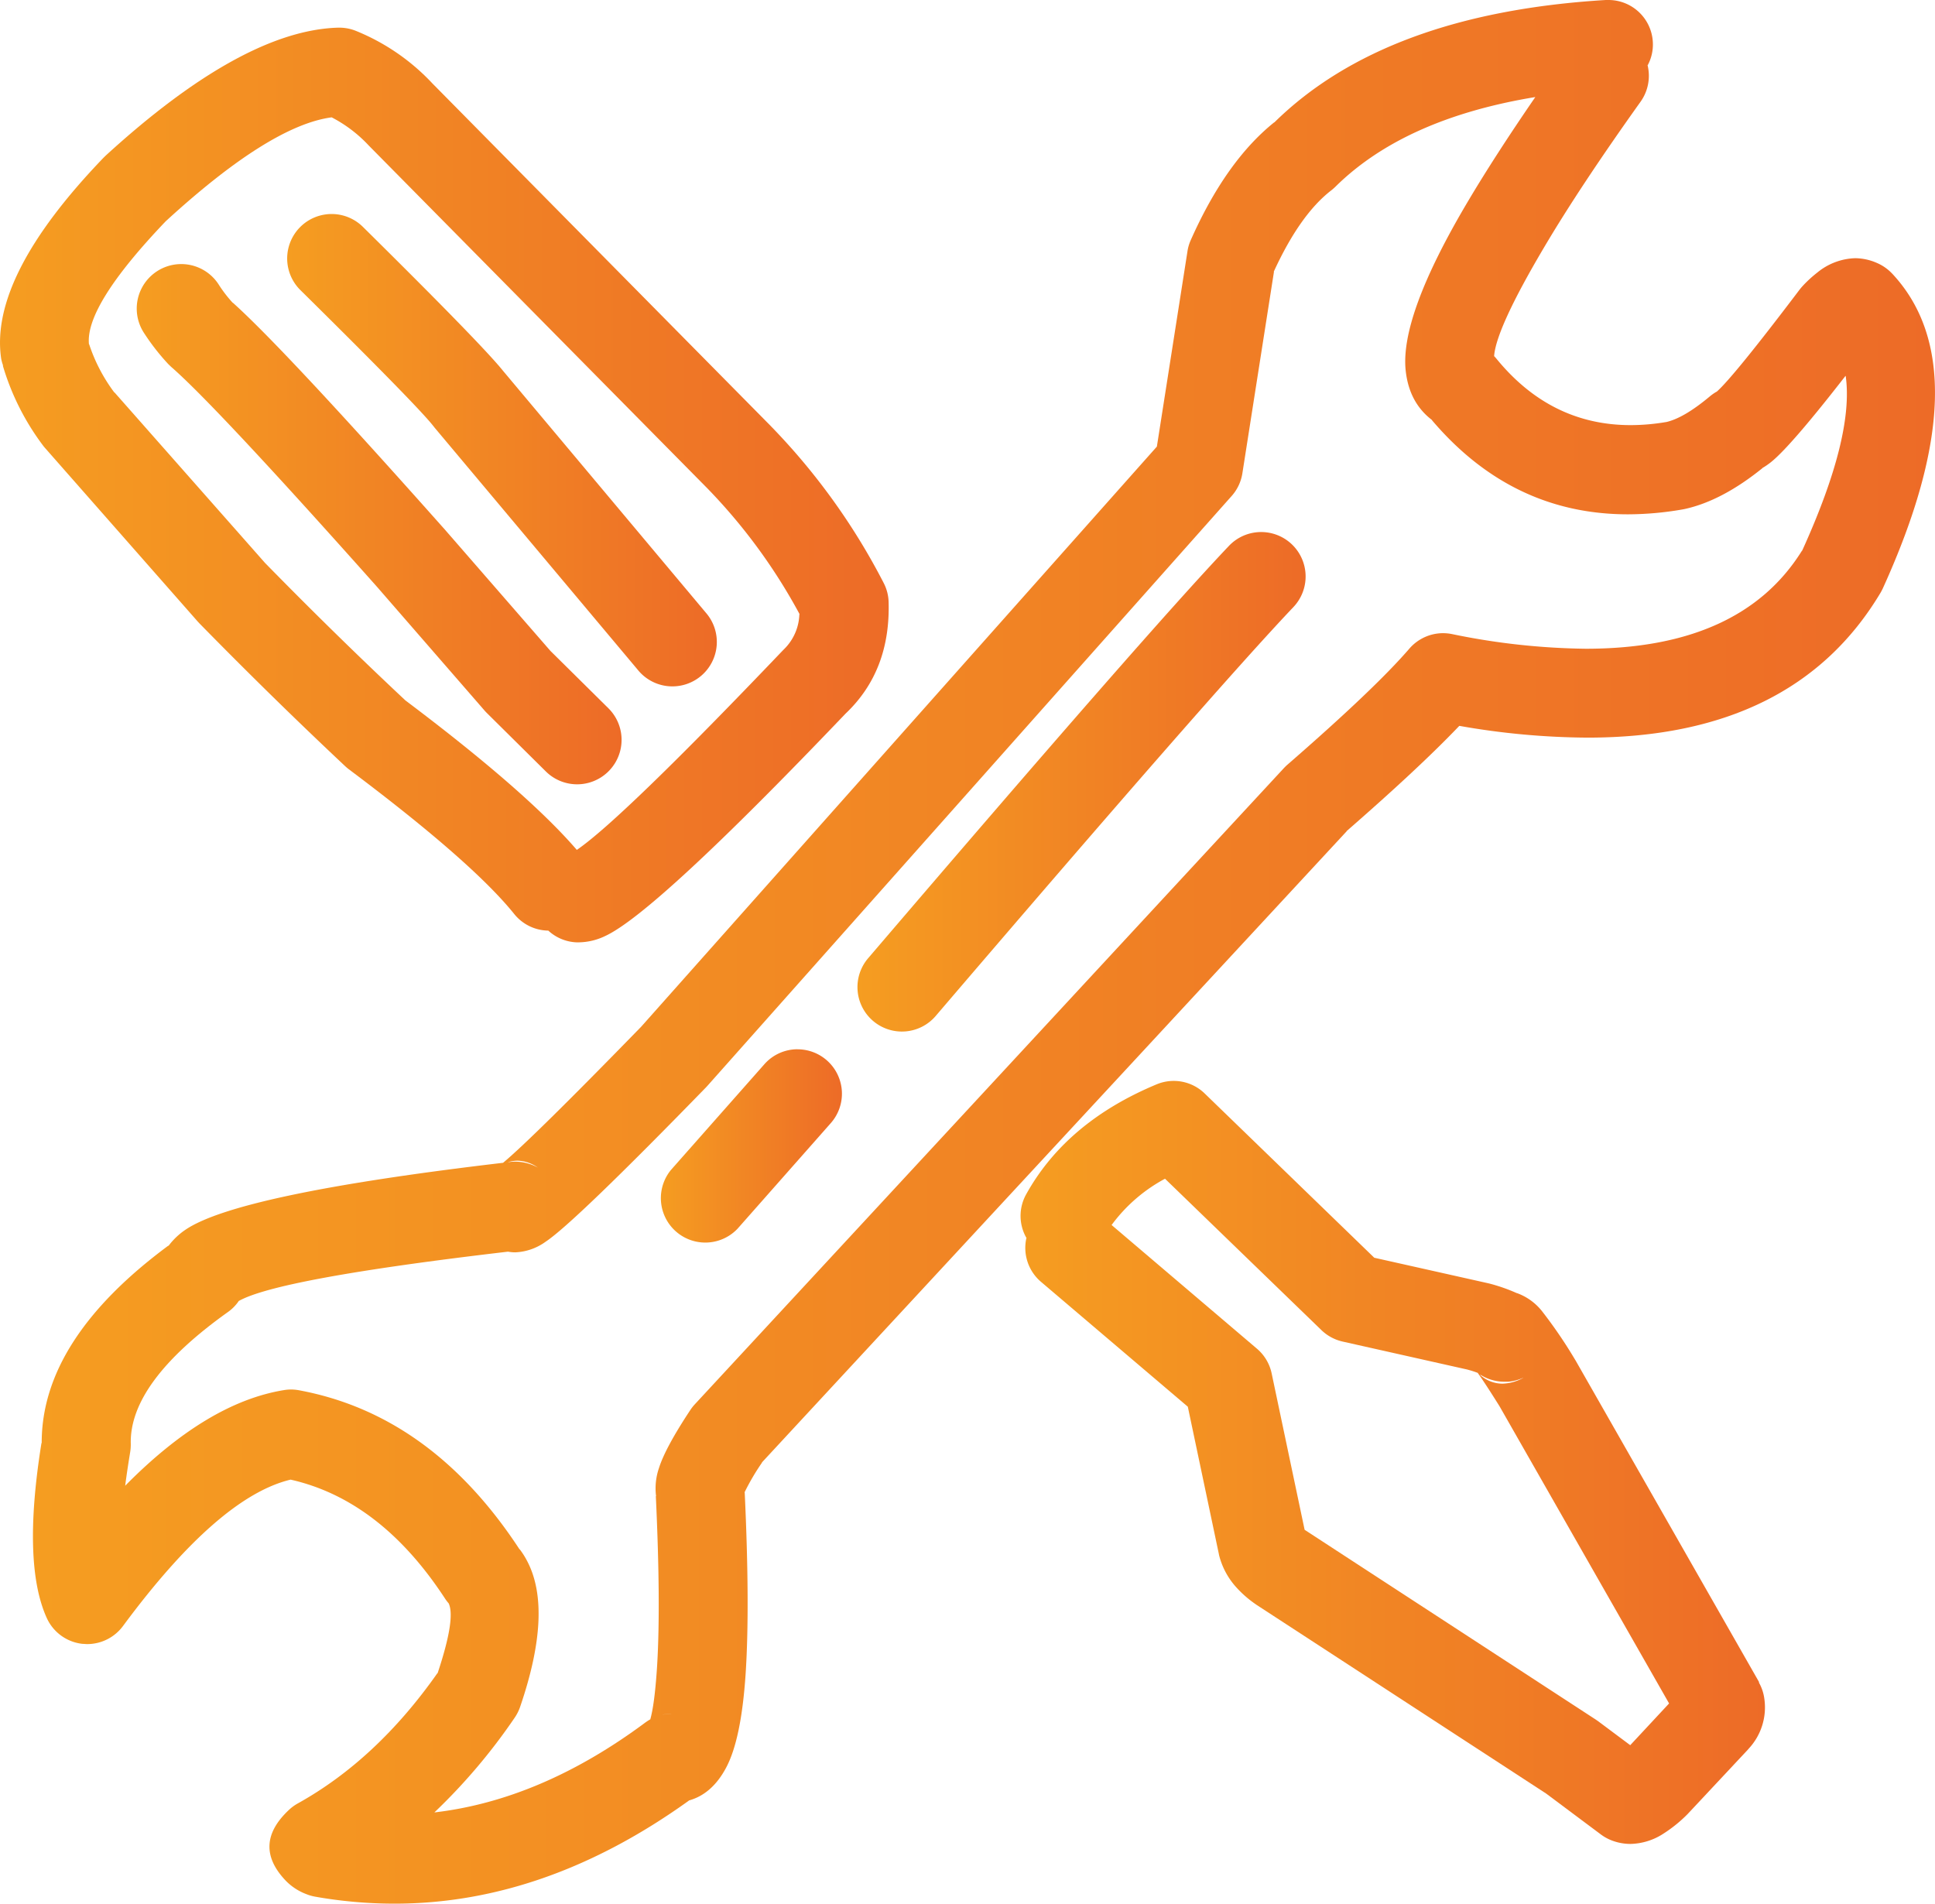 <svg id="Laag_1" data-name="Laag 1" xmlns="http://www.w3.org/2000/svg" xmlns:xlink="http://www.w3.org/1999/xlink" viewBox="0 0 494.61 486.68"><defs><style>.cls-1{fill:url(#Naamloos_verloop_5);}.cls-2{fill:url(#Naamloos_verloop_5-2);}.cls-3{fill:url(#Naamloos_verloop_5-3);}.cls-4{fill:url(#Naamloos_verloop_5-4);}.cls-5{fill:url(#Naamloos_verloop_5-5);}.cls-6{fill:url(#Naamloos_verloop_5-6);}.cls-7{fill:url(#Naamloos_verloop_5-7);}</style><linearGradient id="Naamloos_verloop_5" x1="8.43" y1="243.34" x2="494.61" y2="243.34" gradientUnits="userSpaceOnUse"><stop offset="0" stop-color="#f59d21"/><stop offset="1" stop-color="#ed6b27"/></linearGradient><linearGradient id="Naamloos_verloop_5-2" x1="219.26" y1="199.78" x2="333.73" y2="199.78" xlink:href="#Naamloos_verloop_5"/><linearGradient id="Naamloos_verloop_5-3" x1="168.66" y1="293.06" x2="215.24" y2="293.06" xlink:href="#Naamloos_verloop_5"/><linearGradient id="Naamloos_verloop_5-4" x1="260.87" y1="373.73" x2="451.2" y2="373.73" xlink:href="#Naamloos_verloop_5"/><linearGradient id="Naamloos_verloop_5-5" x1="0" y1="123.96" x2="227.12" y2="123.96" xlink:href="#Naamloos_verloop_5"/><linearGradient id="Naamloos_verloop_5-6" x1="34.99" y1="134" x2="158.86" y2="134" xlink:href="#Naamloos_verloop_5"/><linearGradient id="Naamloos_verloop_5-7" x1="73.42" y1="114.97" x2="183.03" y2="114.97" xlink:href="#Naamloos_verloop_5"/></defs><path class="cls-1" d="M483.61,69.89a11.61,11.61,0,0,0-3.86-2.68A14.07,14.07,0,0,0,474.24,66a16,16,0,0,0-9.74,3.69h0a30.78,30.78,0,0,0-4,3.73c-.21.25-.42.5-.61.76Q443,96.48,438.77,100.16h-.06a12.85,12.85,0,0,0-1.65,1.16c-4.4,3.68-8.12,5.88-11.18,6.57h-.06a54.53,54.53,0,0,1-9,.78q-20.46,0-34.33-17c-.17-.2-.34-.41-.53-.6h-.05q.5-7.11,12.82-27.91Q403.94,47.59,419.35,26a11.4,11.4,0,0,0,1.82-9.21h-.06a11.22,11.22,0,0,0,1.37-6.14A11.36,11.36,0,0,0,411.15,0c-.23,0-.45,0-.68,0Q354.1,3.4,325.75,31.28h-.06q-12.37,9.94-21.33,30.12a11,11,0,0,0-.83,2.85l-7.82,49.91L163.89,262.45h0q-27.95,28.69-35.31,34.79h-.06q-68,8-81.24,17.19a17.84,17.84,0,0,0-4.18,4H43q-32.41,24-32.34,50.43H10.6q-4.94,30.8,1.34,44.7a11.38,11.38,0,0,0,9.15,6.64c.39,0,.81.06,1.21.06a11.39,11.39,0,0,0,9.13-4.61q24.41-33,42.85-37.43h0q23,5.2,39.48,30.41a10.91,10.91,0,0,0,.93,1.22h0c1.22,2.61.26,8.56-2.83,17.85h-.06Q96.27,449.79,76.1,461a11.2,11.2,0,0,0-2.23,1.63q-9.5,8.89-.93,18h0a14.41,14.41,0,0,0,5.38,3.55,11.29,11.29,0,0,0,2.22.64,116.68,116.68,0,0,0,20.29,1.79q38.62,0,75.3-26.37h-.06c3.93-1.08,7.11-3.85,9.52-8.36q3.89-7.27,5-24,1.13-17.08-.23-46.38h-.06a58.77,58.77,0,0,1,4.5-7.66h-.06L344.24,212.47h-.06q18.76-16.35,28.83-26.92h.06a192.93,192.93,0,0,0,32.73,3q52.74,0,74.87-37c.21-.37.41-.74.59-1.12q25.46-55.95,2.35-80.55ZM132.24,296.69a9.36,9.36,0,0,1,5.24,1.77h0a11.84,11.84,0,0,0-7-1.46l-.69.09a8.37,8.37,0,0,1,2.5-.4Zm39.49,141.38a10.76,10.76,0,0,0-2.54.29,9,9,0,0,1,2.42-.3l.79,0ZM460.67,140.76h-.06Q445,165.83,405.34,165.83a177.75,177.75,0,0,1-34.25-3.76,12,12,0,0,0-2.21-.22,11.42,11.42,0,0,0-8.61,3.93q-8.83,10.25-31.19,29.69c-.31.27-.6.56-.88.85L177.57,359a11.29,11.29,0,0,0-1.13,1.45q-6.36,9.61-8,14.81a15.93,15.93,0,0,0-.74,7.18h-.06q1.32,28.2.28,44.09-.62,9.24-1.71,13h-.06c-.39.23-.79.49-1.17.76q-26.64,19.81-53.95,23a149.5,149.5,0,0,0,20.53-24.22,11.74,11.74,0,0,0,1.38-2.74q8.47-24.72,1.78-37.35a20.92,20.92,0,0,0-1.86-2.94h-.06q-22.51-34.38-56.35-40.66a11.19,11.19,0,0,0-2.08-.2,11.07,11.07,0,0,0-1.81.16Q52.95,358.54,32,379.78c.34-2.66.77-5.51,1.27-8.56a12.22,12.22,0,0,0,.16-2.1Q33,353.39,58.26,335.38A11.26,11.26,0,0,0,61,332.61h-.06q10-5.76,68.88-12.66h.05a10.13,10.13,0,0,0,1.83.17,14.22,14.22,0,0,0,7.79-2.73q7.29-4.83,41-39.47l.35-.38,134-150.77a11.36,11.36,0,0,0,2.73-5.8l8.07-51.5h-.06q6.74-14.69,14.76-20.85a13.94,13.94,0,0,0,1.07-.95Q359,30.33,392.38,24.82h.06q-10.26,14.93-17.26,26.73-17.42,29.36-15.86,43.26.9,8.14,6.74,12.57H366q20.44,24.08,50.11,24.09a82.49,82.49,0,0,0,14.08-1.27l.5-.1q9.51-2.11,19.82-10.44h-.06a18.4,18.4,0,0,0,2.27-1.56h0q5.05-4.06,19-22h.06q2.18,15.38-11.12,44.65Z"/><path class="cls-2" d="M322.38,136a11.33,11.33,0,0,0-8.25,3.54Q293.33,161.41,222,244.83a11.36,11.36,0,1,0,17.27,14.76q71-83,91.36-104.43A11.36,11.36,0,0,0,322.38,136Z"/><path class="cls-3" d="M203.88,268.21a11.29,11.29,0,0,0-8.51,3.84l-23.86,27a11.36,11.36,0,0,0,17,15.05l23.84-27a11.35,11.35,0,0,0-8.5-18.88Z"/><path class="cls-4" d="M449.66,430l-46.9-82.2-.25-.41a119.33,119.33,0,0,0-8.36-12.24,14.42,14.42,0,0,0-6.4-4.61h-.06a44.54,44.54,0,0,0-7.05-2.46l-.48-.11-28.88-6.47-43.36-42a11.35,11.35,0,0,0-12.28-2.32q-23.08,9.62-33.34,28.11a11.33,11.33,0,0,0,.11,11.22h-.06a11.39,11.39,0,0,0,3.72,11.13l37.55,31.94,7.93,37.63.05.28a19.16,19.16,0,0,0,4.38,8.22,27.92,27.92,0,0,0,5,4.37l.24.17,74,48.22,14,10.46a11.43,11.43,0,0,0,2.87,1.56,13.37,13.37,0,0,0,4.67.85,16,16,0,0,0,8.42-2.62,35.51,35.51,0,0,0,6.12-4.94l.35-.37,15.12-16.16.21-.25a15.47,15.47,0,0,0,4-12.82,11.43,11.43,0,0,0-1.4-4.13Zm-71.24-78.59a11.38,11.38,0,0,0,6.12,1.78c.33,0,.66,0,1,0a11.77,11.77,0,0,0,3.79-1h.05a11.52,11.52,0,0,1-5.37,1.5,8.52,8.52,0,0,1-5.66-2.22Zm38.29,94.69L408.54,440l-.59-.41-74.28-48.42h0l-.14-.11h-.05l-8.43-40a11.36,11.36,0,0,0-3.76-6.31l-37.12-31.59h-.05a40.94,40.94,0,0,1,13.64-11.84h.05L337.77,340a11.42,11.42,0,0,0,5.43,2.93l32,7.18h-.05a25,25,0,0,1,2.65.85h-.06q1.67,2.3,5.54,8.47h0l43.36,76Z"/><path class="cls-5" d="M10.9,113.75c.2.29.45.57.68.84l39,44.33.41.44q18.61,19,37.26,36.51a11.9,11.9,0,0,0,.94.79q31.56,23.67,42.27,37a11.35,11.35,0,0,0,8.75,4.22h-.06a11.35,11.35,0,0,0,7.21,3l.58,0a16,16,0,0,0,6.76-1.62q12.78-5.89,61.44-56.85h0q11.51-10.9,11-28.53a11.23,11.23,0,0,0-1.24-4.82,167,167,0,0,0-28.73-40l-.08-.09L110.56,21.36A55.06,55.06,0,0,0,90.87,7.85a11.39,11.39,0,0,0-4.13-.78h-.33Q62,7.79,27,39.79l-.52.51Q-2.75,70.69.29,91.61A10.32,10.32,0,0,0,.8,93.45H.72a64.07,64.07,0,0,0,10.18,20.3ZM42.36,56.56h0Q69,32.13,84.74,30h.05a34.86,34.86,0,0,1,9.49,7.22l.12.12,86.47,87.55A144.45,144.45,0,0,1,204.39,157h-.06a13.08,13.08,0,0,1-3.82,8.85l-.4.4q-41.22,43.18-52.67,51-12.81-14.88-43.81-38.21h0q-17.94-16.81-35.89-35.15h0L29.28,100.32h-.06A42.88,42.88,0,0,1,22.79,88h-.05q-1-9.85,19.62-31.44Z"/><path class="cls-6" d="M43.11,93.15c.22.23.46.46.7.68q11.4,9.94,52.52,56.13h0l27.52,31.66c.18.21.38.42.58.62l15.09,14.95a11.36,11.36,0,0,0,16-16.14L140.71,166.4,113.39,135l-.09-.09Q72.49,89,59.52,77.38h-.05a33.33,33.33,0,0,1-3.64-4.76,11.36,11.36,0,0,0-19,12.52,57.31,57.31,0,0,0,6.25,8Z"/><path class="cls-7" d="M110.84,109l.31.39L163,171.19a11.36,11.36,0,1,0,17.4-14.6l-51.82-61.8h0Q123.19,88.06,92.77,58a11.35,11.35,0,1,0-16,16.14Q107,104,110.84,109Z"/></svg>